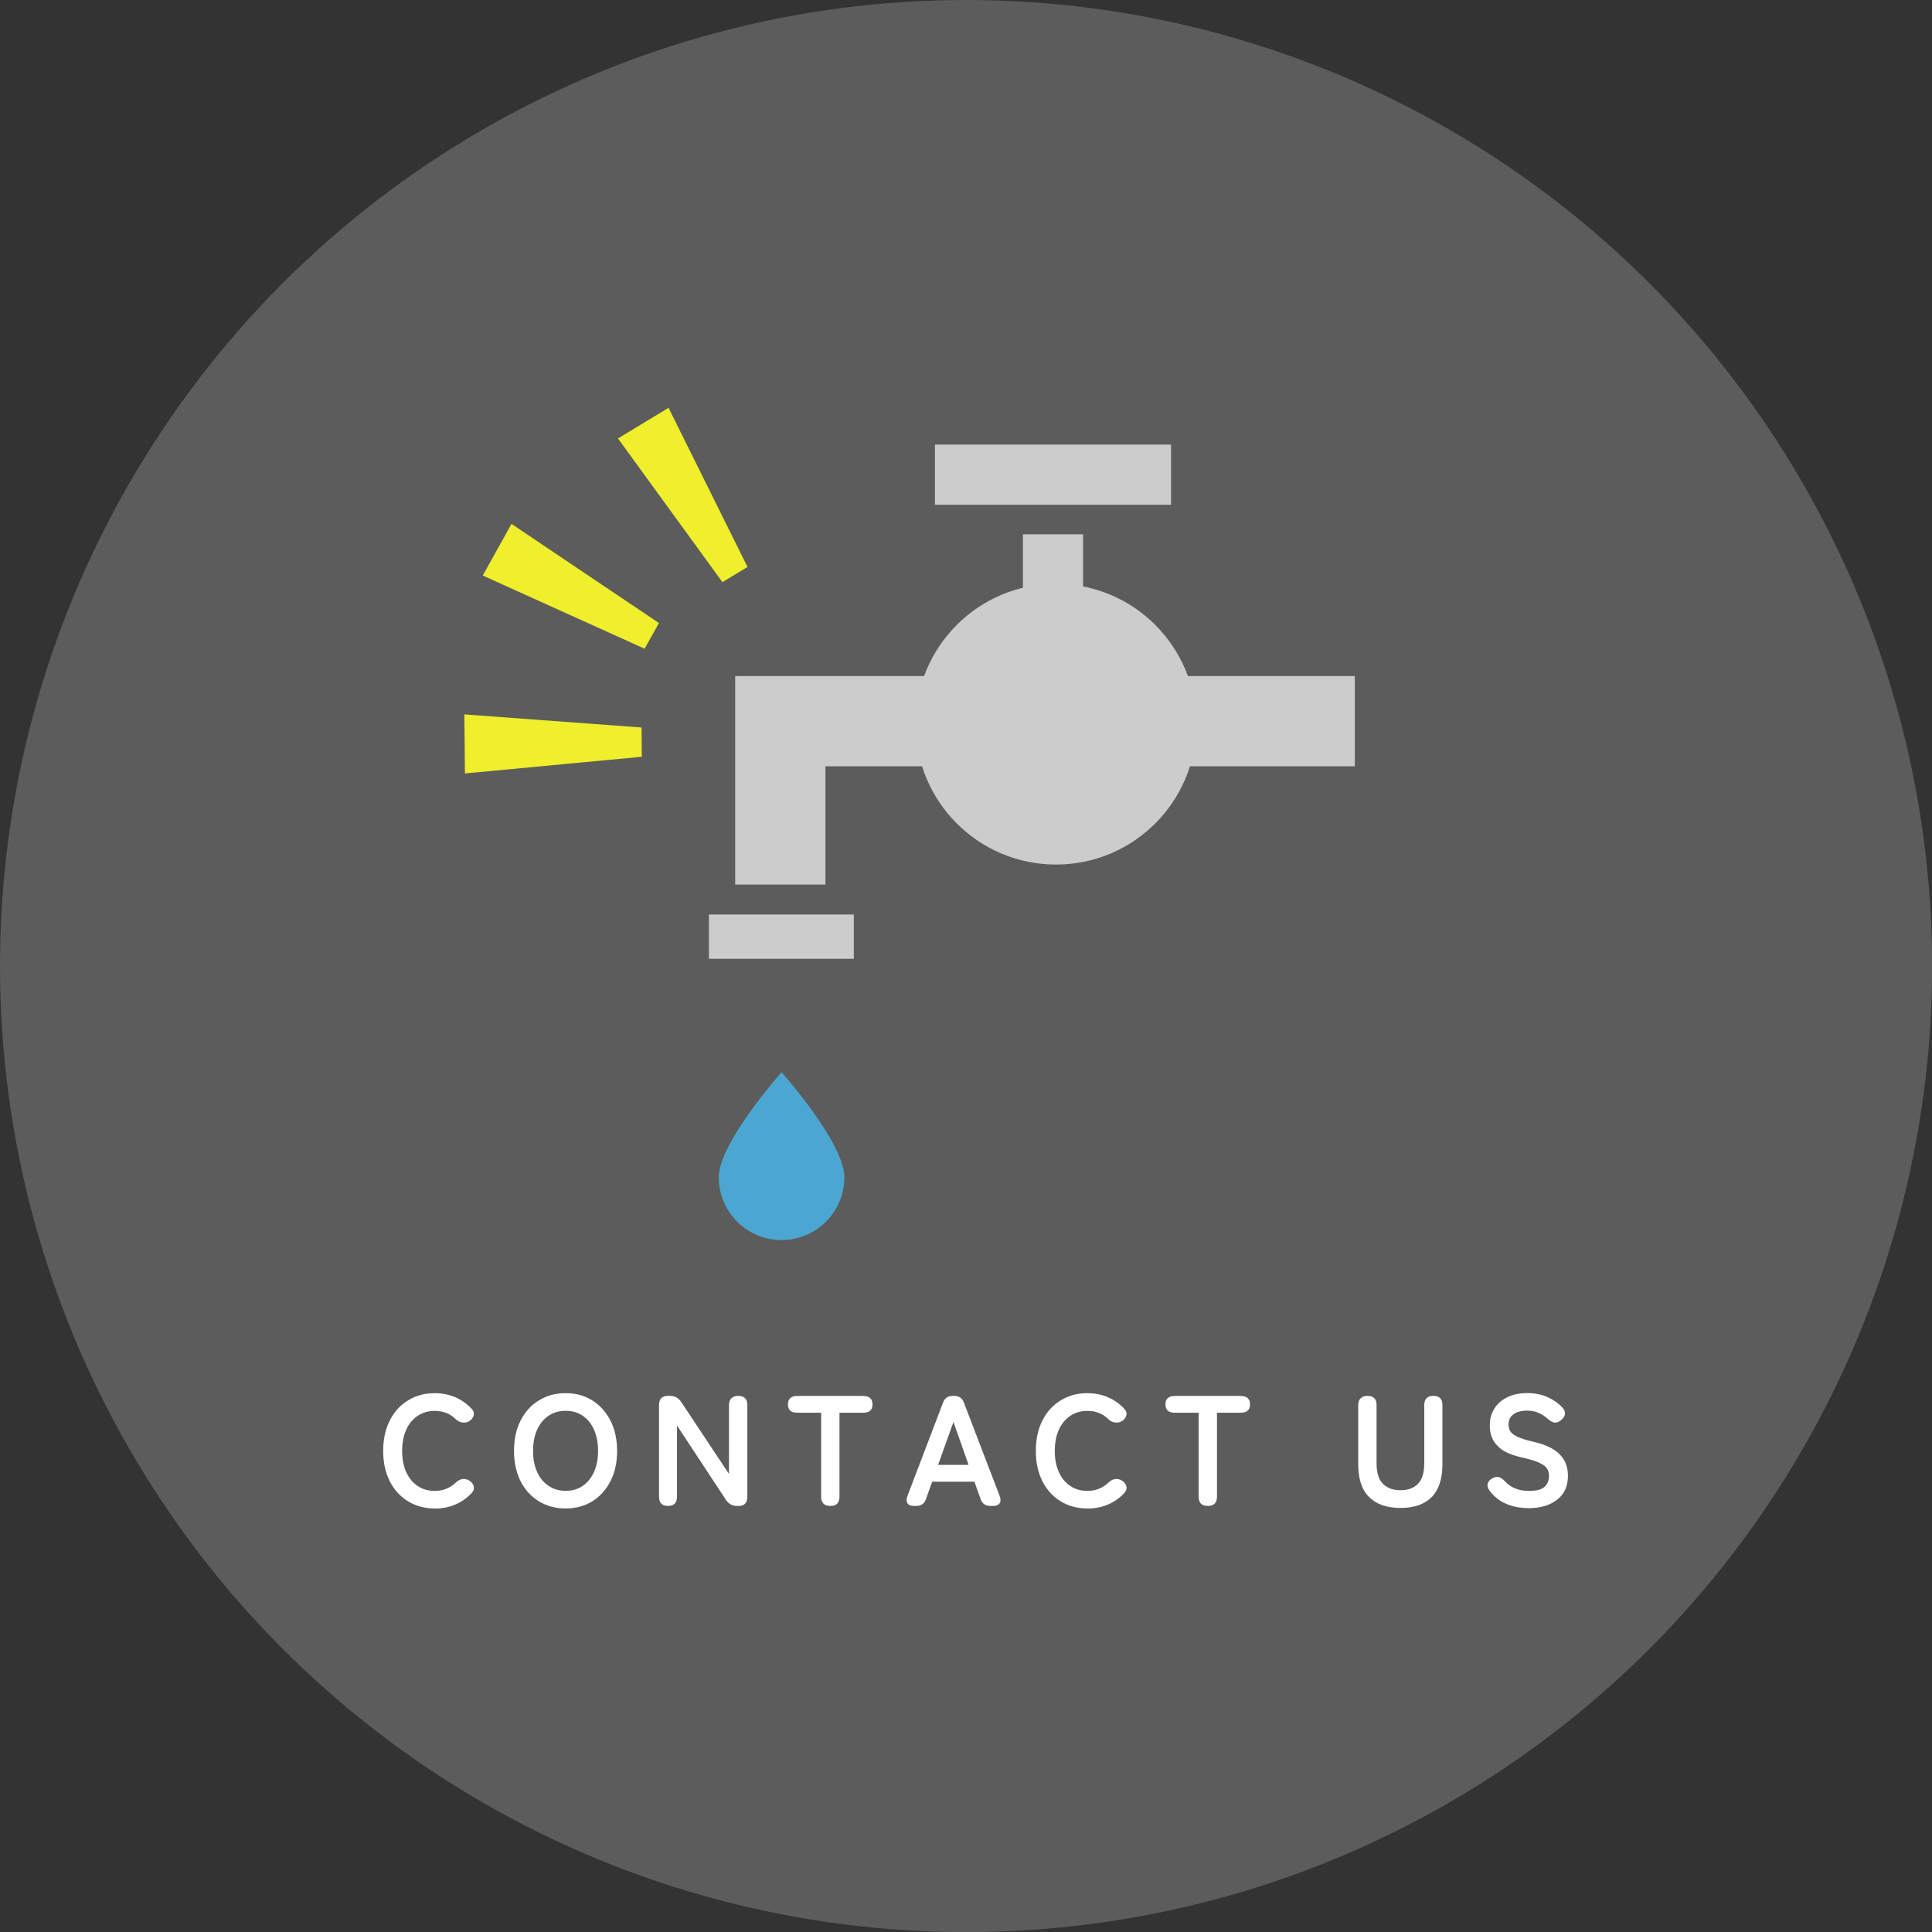 <?xml version="1.0" encoding="UTF-8"?>
<svg id="_レイヤー_2" data-name="レイヤー 2" xmlns="http://www.w3.org/2000/svg" viewBox="0 0 221.19 221.19">
  <rect x="0" y="0" width="221.19" height="221.19" fill="#333333" stroke="none"/>
  <defs>
    <style>
      .cls-1 {
        opacity: .2;
      }

      .cls-1, .cls-2 {
        fill: #fff;
      }

      .cls-3 {
        fill: #4ba7d1;
      }

      .cls-4 {
        fill: #efef2b;
      }

      .cls-5 {
        fill: #ccc;
      }
    </style>
  </defs>
  <g id="_デザイン" data-name="デザイン">
    <g>
      <circle class="cls-1" cx="110.6" cy="110.6" r="110.6"/>
      <g>
        <g>
          <rect class="cls-5" x="107.04" y="50.9" width="27.03" height="6.89"/>
          <rect class="cls-5" x="81.16" y="104.7" width="16.59" height="5.07"/>
          <rect class="cls-5" x="104.58" y="73.7" width="31.95" height="6.89" transform="translate(197.7 -43.41) rotate(90)"/>
          <polygon class="cls-5" points="155.11 77.4 84.17 77.4 84.17 101.27 94.5 101.27 94.5 87.73 155.11 87.73 155.11 77.4"/>
          <circle class="cls-5" cx="120.9" cy="82.91" r="16.07"/>
        </g>
        <path class="cls-3" d="M96.67,134.78c0,3.97-3.22,7.19-7.19,7.19s-7.19-3.22-7.19-7.19,7.19-12.02,7.19-12.02c0,0,7.19,8.05,7.19,12.02Z"/>
        <polygon class="cls-4" points="82.71 66.65 85.58 64.91 76.54 46.69 70.75 50.2 82.71 66.65"/>
        <polygon class="cls-4" points="73.45 83.29 73.48 86.64 53.23 88.55 53.16 81.79 73.45 83.29"/>
        <polygon class="cls-4" points="75.44 71.33 73.8 74.27 55.27 65.89 58.56 59.98 75.44 71.33"/>
      </g>
      <g>
        <path class="cls-2" d="M49.78,172.7c-1.14,0-2.16-.27-3.05-.81s-1.59-1.3-2.1-2.29c-.5-.99-.76-2.15-.76-3.48s.25-2.51.76-3.5c.5-.99,1.2-1.76,2.1-2.3.89-.55,1.91-.82,3.05-.82.85,0,1.63.16,2.35.47s1.33.75,1.86,1.31c.24.26.32.53.23.8s-.25.48-.49.62l-.09.05c-.16.1-.38.13-.67.11-.29-.02-.55-.15-.79-.38-.31-.31-.67-.55-1.07-.71-.4-.16-.85-.24-1.34-.24-.74,0-1.4.19-1.96.57-.56.38-1,.91-1.31,1.6s-.46,1.5-.46,2.42.15,1.71.46,2.4c.31.69.74,1.22,1.31,1.6.56.38,1.22.57,1.96.57.95,0,1.75-.32,2.41-.95.24-.23.49-.36.74-.4s.49,0,.72.11l.04.04c.25.12.43.32.53.6.1.28.04.55-.19.82-.53.58-1.15,1.02-1.87,1.33-.72.31-1.51.47-2.38.47Z"/>
        <path class="cls-2" d="M64.76,172.7c-1.14,0-2.16-.27-3.05-.81-.89-.54-1.59-1.3-2.1-2.29-.5-.99-.76-2.15-.76-3.48s.25-2.51.76-3.5,1.2-1.76,2.1-2.3c.89-.55,1.91-.82,3.05-.82s2.15.27,3.03.82c.88.55,1.58,1.31,2.09,2.3.51.99.77,2.16.77,3.5s-.26,2.49-.77,3.48c-.51.99-1.21,1.75-2.09,2.29-.88.54-1.89.81-3.03.81ZM64.76,170.68c.76,0,1.41-.19,1.96-.57.55-.38.98-.91,1.29-1.6.31-.69.46-1.49.46-2.4s-.15-1.73-.46-2.42c-.31-.69-.73-1.22-1.29-1.6-.55-.38-1.21-.57-1.96-.57s-1.4.19-1.96.57-1,.91-1.31,1.6c-.31.69-.46,1.5-.46,2.42s.15,1.71.46,2.4c.31.69.74,1.22,1.31,1.6.56.38,1.22.57,1.96.57Z"/>
        <path class="cls-2" d="M76.48,172.41c-.68,0-1.03-.35-1.03-1.06v-10.48c0-.71.34-1.06,1.03-1.06h.23c.54,0,.97.23,1.28.7l5.47,8.24v-7.88c0-.35.09-.61.28-.79.19-.18.45-.27.78-.27.7,0,1.04.35,1.04,1.06v10.48c0,.71-.33,1.06-.99,1.06h-.18c-.55,0-.98-.23-1.28-.7l-5.6-8.5v8.14c0,.71-.35,1.06-1.04,1.06Z"/>
        <path class="cls-2" d="M95.07,172.41c-.71,0-1.06-.35-1.06-1.06v-9.61h-2.74c-.71,0-1.06-.32-1.06-.95s.35-.97,1.06-.97h7.54c.72,0,1.08.32,1.08.97s-.36.95-1.08.95h-2.7v9.61c0,.71-.35,1.06-1.04,1.06Z"/>
        <path class="cls-2" d="M104.61,172.41c-.35,0-.59-.1-.72-.31-.13-.2-.13-.48,0-.83l4.07-10.67c.18-.53.56-.79,1.13-.79h.14c.58,0,.95.26,1.13.79l4.09,10.67c.13.35.13.62,0,.83-.14.2-.38.31-.73.31h-.34c-.56,0-.94-.27-1.12-.81l-.7-1.96h-4.84l-.7,1.96c-.18.54-.55.81-1.12.81h-.29ZM107.4,167.71h3.49l-1.73-4.91-1.76,4.91Z"/>
        <path class="cls-2" d="M124.5,172.7c-1.14,0-2.16-.27-3.05-.81s-1.59-1.3-2.1-2.29c-.5-.99-.76-2.15-.76-3.48s.25-2.51.76-3.5c.5-.99,1.2-1.76,2.1-2.3.89-.55,1.91-.82,3.05-.82.85,0,1.63.16,2.35.47s1.33.75,1.86,1.31c.24.26.32.53.23.8s-.25.48-.49.62l-.09.05c-.16.1-.38.13-.67.11-.29-.02-.55-.15-.79-.38-.31-.31-.67-.55-1.07-.71-.4-.16-.85-.24-1.34-.24-.74,0-1.4.19-1.96.57-.56.38-1,.91-1.31,1.6s-.46,1.5-.46,2.42.15,1.71.46,2.4c.31.69.74,1.22,1.31,1.6.56.38,1.22.57,1.96.57.95,0,1.75-.32,2.41-.95.24-.23.49-.36.74-.4s.49,0,.72.11l.04.04c.25.12.43.32.53.6.1.28.04.55-.19.82-.53.58-1.15,1.02-1.87,1.33-.72.31-1.51.47-2.38.47Z"/>
        <path class="cls-2" d="M138.29,172.41c-.71,0-1.06-.35-1.06-1.06v-9.61h-2.74c-.71,0-1.06-.32-1.06-.95s.35-.97,1.06-.97h7.54c.72,0,1.08.32,1.08.97s-.36.95-1.08.95h-2.7v9.61c0,.71-.35,1.06-1.04,1.06Z"/>
        <path class="cls-2" d="M160.34,172.64c-1.57,0-2.77-.42-3.6-1.25-.83-.83-1.24-2.08-1.24-3.75v-6.77c0-.35.09-.61.28-.79.19-.18.45-.27.78-.27.7,0,1.04.35,1.04,1.06v6.66c0,1.08.24,1.86.73,2.35.49.49,1.15.73,2.01.73s1.52-.24,2-.73c.48-.49.72-1.27.72-2.35v-6.66c0-.71.35-1.06,1.04-1.06s1.04.35,1.04,1.06v6.77c0,1.67-.41,2.92-1.22,3.75-.82.83-2.01,1.25-3.58,1.25Z"/>
        <path class="cls-2" d="M174.99,172.66c-.89,0-1.72-.15-2.48-.46-.77-.31-1.43-.82-1.98-1.54-.2-.29-.27-.56-.21-.8.07-.25.24-.45.53-.6.28-.17.53-.22.76-.15s.46.23.68.48c.32.35.71.62,1.16.81.45.19.99.29,1.61.29.84,0,1.43-.15,1.77-.46.34-.31.51-.72.51-1.25,0-.34-.08-.62-.23-.86-.15-.24-.46-.46-.94-.68-.47-.21-1.2-.42-2.19-.64-1.16-.28-2.02-.71-2.58-1.31s-.84-1.36-.84-2.29c0-.73.18-1.38.53-1.94.35-.56.85-.99,1.49-1.3s1.4-.47,2.26-.47,1.69.16,2.36.47c.67.31,1.24.71,1.69,1.21.23.25.32.5.27.76s-.2.48-.47.68c-.26.22-.52.3-.76.25-.24-.05-.48-.19-.72-.41-.3-.28-.64-.5-1.03-.68-.38-.18-.84-.27-1.37-.27-.62,0-1.13.14-1.52.4-.39.27-.58.68-.58,1.22,0,.24.06.47.17.69.11.22.37.44.76.64.39.2.99.4,1.81.59,1.44.32,2.48.81,3.11,1.46.64.65.95,1.46.95,2.45,0,1.2-.42,2.12-1.25,2.76-.83.64-1.94.96-3.3.96Z"/>
      </g>
    </g>
  </g>
</svg>